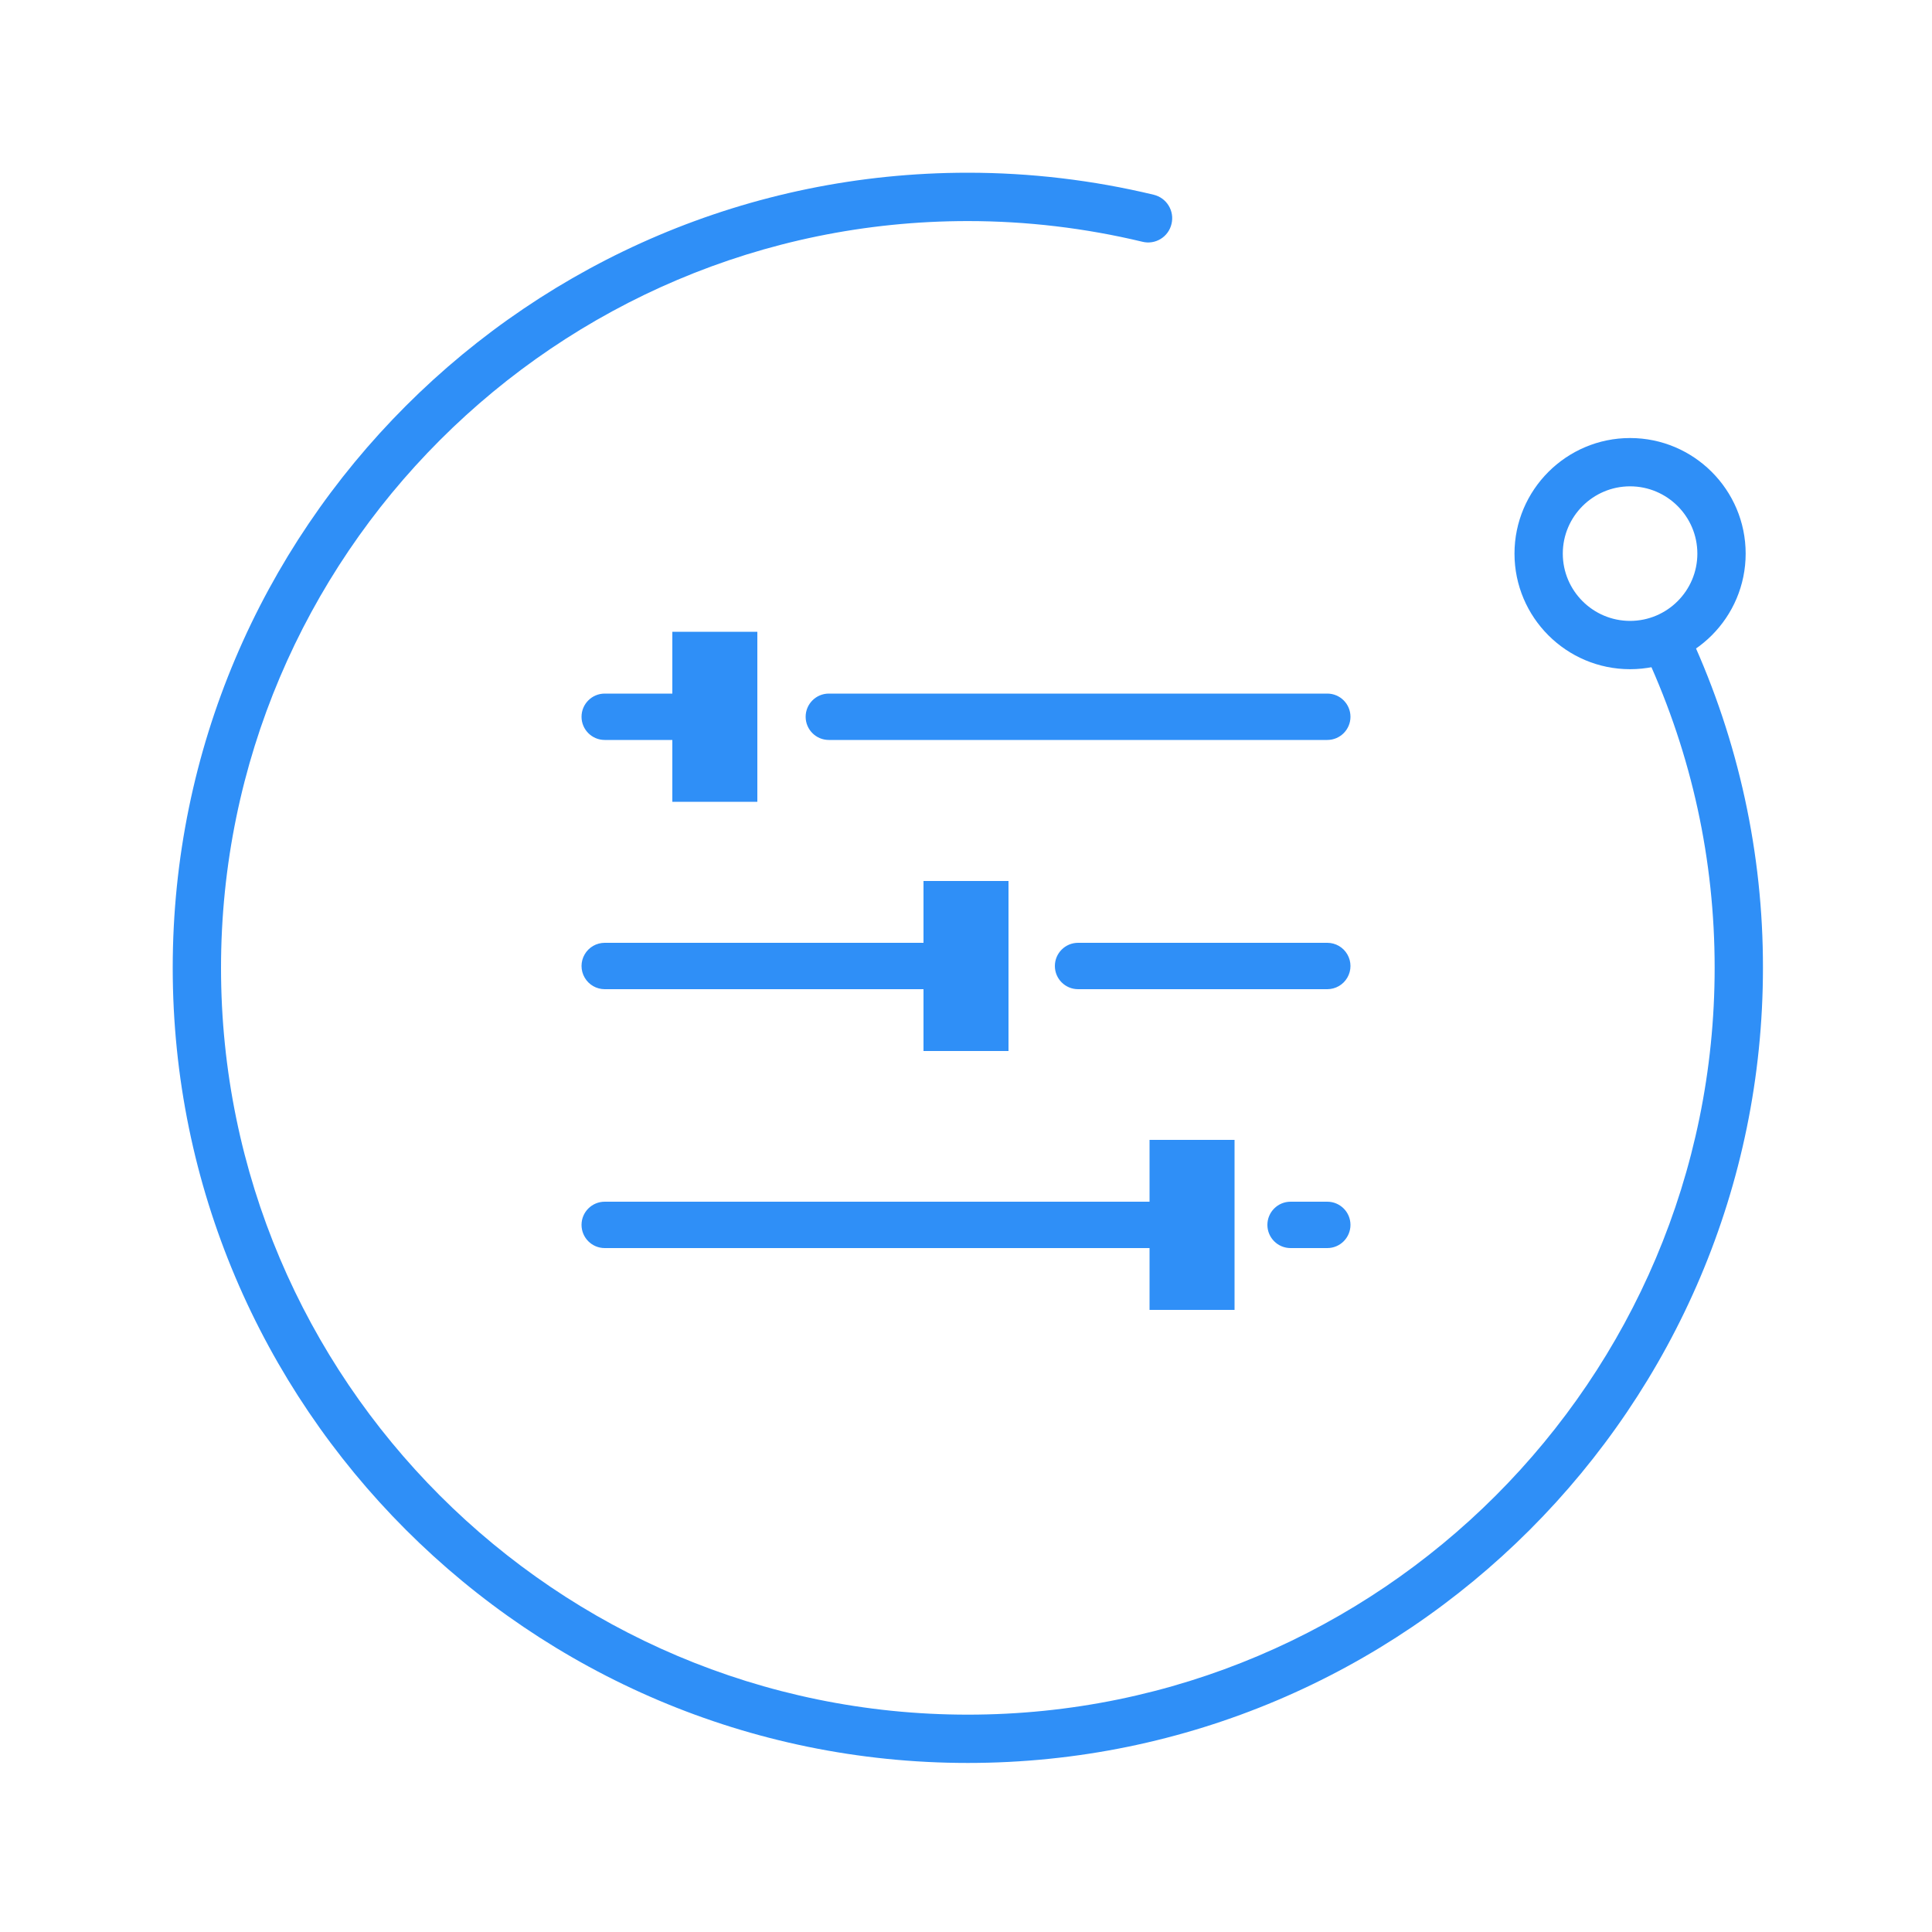 <?xml version="1.0" encoding="UTF-8"?>
<svg width="80px" height="80px" viewBox="0 0 80 80" version="1.1" xmlns="http://www.w3.org/2000/svg" xmlns:xlink="http://www.w3.org/1999/xlink">
    <title>ability07</title>
    <g id="vis_laptop0730" stroke="none" stroke-width="1" fill="none" fill-rule="evenodd">
        <g id="3.1_智能机器人" transform="translate(-737, -1444)">
            <g id="智能机器人能力" transform="translate(80, 1140)">
                <g id="智能控制" transform="translate(657, 273)">
                    <g id="ability07" transform="translate(0, 31)">
                        <rect id="矩形" x="0" y="0" width="80" height="80"></rect>
                        <g id="circle" transform="translate(40, 40) scale(-1, -1) translate(-40, -40) " fill-rule="nonzero">
                            <rect id="矩形" fill="#000000" opacity="0" x="0" y="0" width="80" height="80"></rect>
                            <path d="M39.924,72.848 C37.336,72.848 34.748,72.542 32.228,71.936 C31.97,71.874 31.747,71.713 31.609,71.486 C31.47,71.26 31.427,70.988 31.49,70.73 C31.55,70.47 31.711,70.246 31.939,70.106 C32.166,69.967 32.44,69.925 32.698,69.99 C35.065,70.558 37.49,70.846 39.924,70.846 C56.974,70.846 70.848,56.974 70.848,39.922 C70.848,22.87 56.974,9 39.924,9 C22.874,9 9,22.872 9,39.924 C9,44.394 9.944,48.72 11.802,52.786 C11.997,53.282 11.771,53.843 11.286,54.065 C10.802,54.286 10.229,54.09 9.982,53.618 C8.011,49.322 6.993,44.65 7,39.924 C7,21.77 21.77,7 39.924,7 C58.078,7 72.848,21.77 72.848,39.924 C72.848,58.078 58.078,72.848 39.924,72.848 Z" id="路径" fill="#2F8FF7"></path>
                            <path d="M12.502,61.862 C9.864,61.862 7.716,59.716 7.716,57.076 C7.716,54.436 9.862,52.29 12.502,52.29 C15.142,52.29 17.288,54.436 17.288,57.076 C17.288,59.716 15.14,61.862 12.502,61.862 Z M12.502,54.29 C10.966,54.29 9.716,55.54 9.716,57.076 C9.716,58.612 10.966,59.862 12.502,59.862 C14.038,59.862 15.288,58.612 15.288,57.076 C15.288,55.54 14.038,54.29 12.502,54.29 Z" id="形状" fill="#2F8FF7"></path>
                        </g>
                        <path d="M34.32,30.64 L54.96,30.64 C55.49,30.64 55.92,30.21 55.92,29.68 C55.92,29.15 55.49,28.72 54.96,28.72 L34.32,28.72 C33.79,28.72 33.36,29.15 33.36,29.68 C33.36,30.21 33.79,30.64 34.32,30.64 Z M25.04,30.64 L27.84,30.64 L27.84,33.2 L31.36,33.2 L31.36,26.16 L27.84,26.16 L27.84,28.72 L25.04,28.72 C24.51,28.72 24.08,29.15 24.08,29.68 C24.08,30.21 24.51,30.64 25.04,30.64 L25.04,30.64 Z M54.96,39.04 L44.64,39.04 C44.11,39.04 43.68,39.47 43.68,40 C43.68,40.53 44.11,40.96 44.64,40.96 L54.96,40.96 C55.303,40.96 55.62,40.777 55.791,40.48 C55.963,40.183 55.963,39.817 55.791,39.52 C55.62,39.223 55.303,39.04 54.96,39.04 L54.96,39.04 Z M25.04,40.96 L38.24,40.96 L38.24,43.52 L41.76,43.52 L41.76,36.48 L38.24,36.48 L38.24,39.04 L25.04,39.04 C24.697,39.04 24.38,39.223 24.209,39.52 C24.037,39.817 24.037,40.183 24.209,40.48 C24.38,40.777 24.697,40.96 25.04,40.96 Z M54.96,49.76 L53.44,49.76 C52.91,49.76 52.48,50.19 52.48,50.72 C52.48,51.25 52.91,51.68 53.44,51.68 L54.96,51.68 C55.49,51.68 55.92,51.25 55.92,50.72 C55.92,50.19 55.49,49.76 54.96,49.76 L54.96,49.76 Z M47.6,49.76 L25.04,49.76 C24.51,49.76 24.08,50.19 24.08,50.72 C24.08,51.25 24.51,51.68 25.04,51.68 L47.6,51.68 L47.6,54.24 L51.12,54.24 L51.12,47.2 L47.6,47.2 L47.6,49.76 L47.6,49.76 Z" id="形状" fill="#2F8FF7" fill-rule="nonzero"></path>
                    </g>
                </g>
            </g>
        </g>
    </g>
</svg>